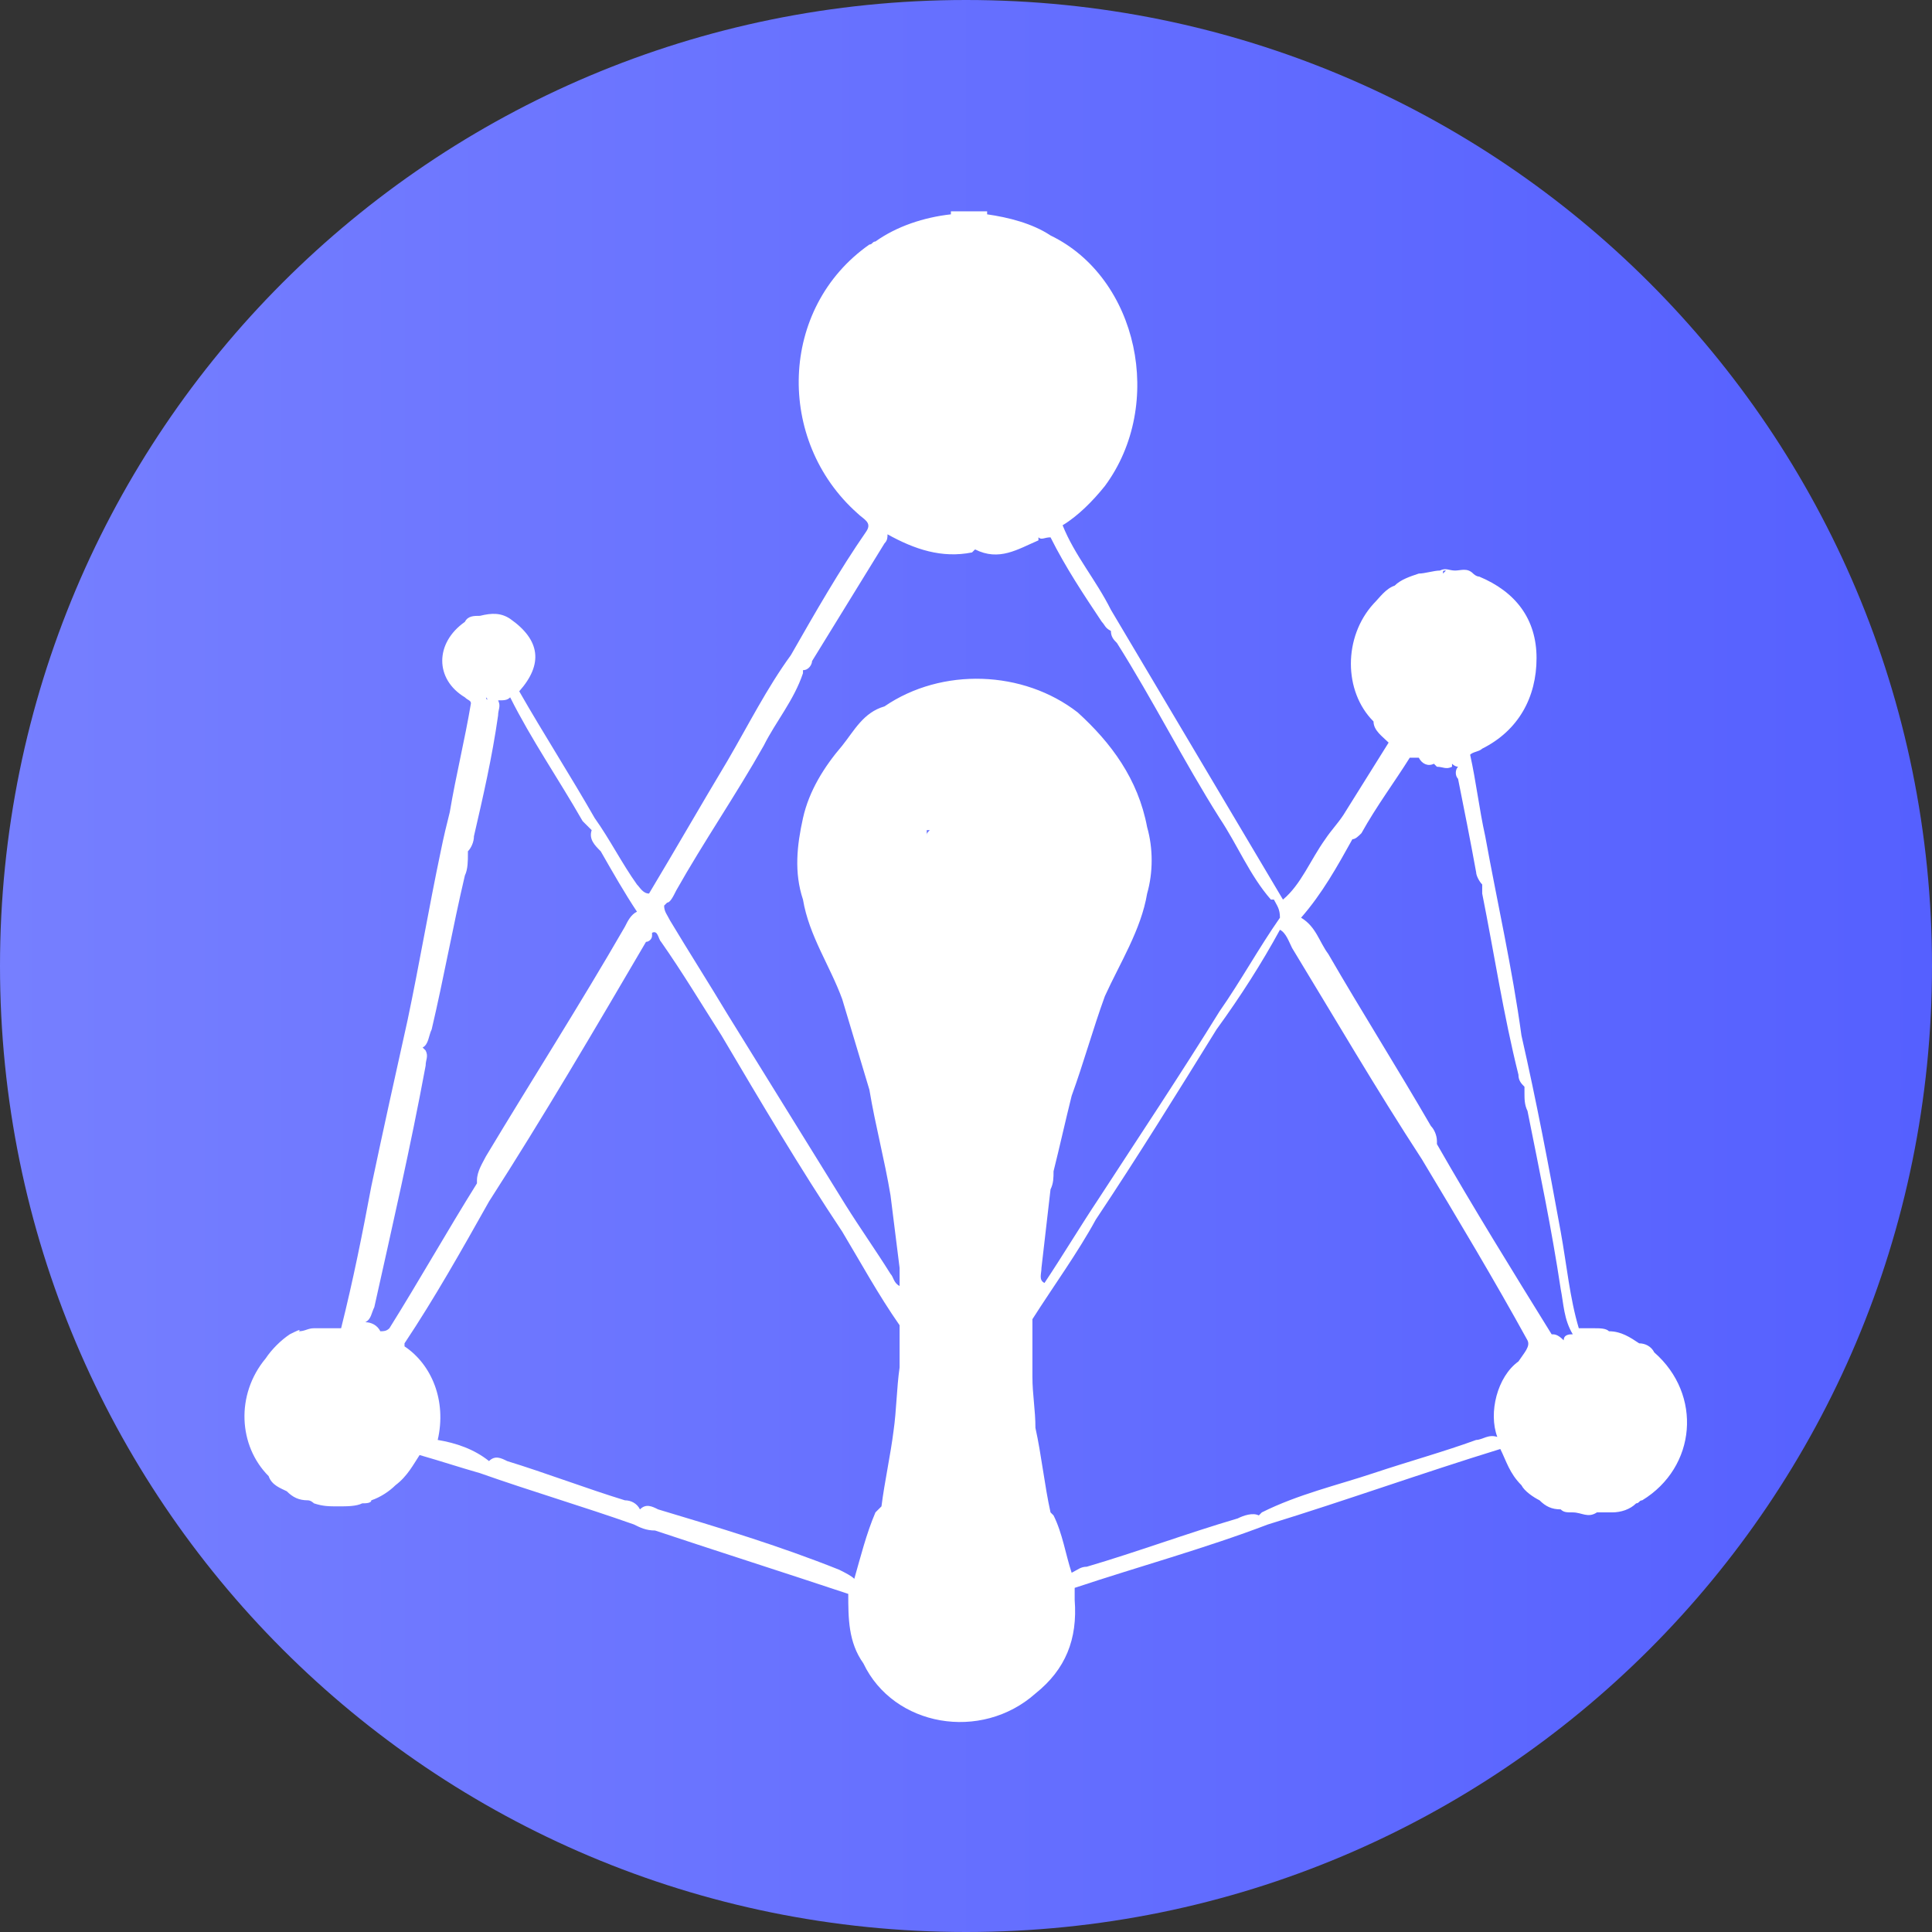 <?xml version="1.0" encoding="utf-8"?>
<!-- Generator: Adobe Illustrator 21.0.0, SVG Export Plug-In . SVG Version: 6.00 Build 0)  -->
<svg version="1.1" id="Layer_1" xmlns="http://www.w3.org/2000/svg" xmlns:xlink="http://www.w3.org/1999/xlink" x="0px" y="0px"
	 viewBox="0 0 64 64" style="enable-background:new 0 0 64 64;" xml:space="preserve">
<rect x="0" y="0" width="64" height="64" fill="#333333" stroke="none"/>
<style type="text/css">
	.st0{fill:url(#SVGID_1_);}
	.st1{fill:#FFFFFF;}
</style>
<title>Coin / BTC Bitcoin</title>
<desc>Created with Sketch.</desc>
<linearGradient id="SVGID_1_" gradientUnits="userSpaceOnUse" x1="0" y1="34" x2="64" y2="34" gradientTransform="matrix(1 0 0 -1 0 66)">
	<stop  offset="0" style="stop-color:#767FFF"/>
	<stop  offset="1" style="stop-color:#5560FF"/>
</linearGradient>
<path class="st0" d="M32,0C14.3,0,0,14.3,0,32s14.3,32,32,32s32-14.3,32-32S49.7,0,32,0z"/>
<path class="st1" d="M54.8,44.8L54.8,44.8c-0.1-0.2-0.3-0.3-0.5-0.3c-0.3-0.2-0.6-0.4-1-0.4c-0.1-0.1-0.3-0.1-0.5-0.1
	c-0.2,0-0.3,0-0.5,0c0,0,0,0,0,0c0,0,0,0,0,0c-0.3-1-0.4-2.1-0.6-3.2c-0.4-2.2-0.8-4.3-1.3-6.5c-0.3-2.2-0.8-4.4-1.2-6.6
	c-0.2-0.9-0.3-1.8-0.5-2.7c0.1-0.1,0.3-0.1,0.4-0.2c0,0,0,0,0,0c1.2-0.6,1.8-1.7,1.8-3c0-1.3-0.7-2.2-1.9-2.7c0,0,0,0,0,0
	c-0.1,0-0.2-0.1-0.2-0.1c-0.2-0.2-0.4-0.1-0.6-0.1v0c-0.2,0-0.3-0.1-0.5,0c0,0,0,0,0,0c-0.2,0-0.5,0.1-0.7,0.1
	c-0.3,0.1-0.6,0.2-0.8,0.4c-0.3,0.1-0.5,0.4-0.7,0.6c-1,1.1-1,2.9,0,3.9c0,0,0,0,0,0c0,0.3,0.3,0.5,0.5,0.7v0l0,0
	c-0.5,0.8-1,1.6-1.5,2.4c0,0,0,0,0,0c-0.2,0.3-0.4,0.5-0.6,0.8c-0.5,0.7-0.8,1.5-1.4,2l0,0c0,0,0,0,0,0c0,0,0,0,0,0
	c-1.9-3.2-3.8-6.4-5.7-9.6c-0.5-1-1.2-1.8-1.6-2.8c0.5-0.3,1-0.8,1.4-1.3c2-2.7,1.1-6.9-1.8-8.3v0c-0.6-0.4-1.4-0.6-2.1-0.7
	c0,0,0-0.1,0-0.1c-0.4,0-0.8,0-1.2,0c0,0,0,0.1,0,0.1c-0.9,0.1-1.8,0.4-2.5,0.9c-0.1,0-0.1,0.1-0.2,0.1c-3,2.1-3.1,6.5-0.4,8.9
	c0.2,0.2,0.5,0.3,0.3,0.6c-0.9,1.3-1.7,2.7-2.5,4.1l0,0c-0.8,1.1-1.4,2.3-2.1,3.5c-0.9,1.5-1.7,2.9-2.6,4.4l0,0
	c-0.2,0-0.3-0.2-0.4-0.3c-0.5-0.7-0.9-1.5-1.4-2.2c-0.8-1.4-1.7-2.8-2.5-4.2c0.8-0.9,0.7-1.7-0.3-2.4c0,0,0,0,0,0
	c-0.3-0.2-0.6-0.2-1-0.1c-0.2,0-0.4,0-0.5,0.2c-1,0.7-1,1.9,0,2.5c0.1,0.1,0.2,0.1,0.2,0.2c-0.2,1.2-0.5,2.4-0.7,3.6l0,0
	c-0.1,0.4-0.2,0.8-0.3,1.3c-0.4,1.9-0.7,3.7-1.1,5.6l0,0c-0.4,1.8-0.8,3.6-1.2,5.5c-0.3,1.6-0.6,3.1-1,4.7c0,0,0,0,0,0c0,0,0,0,0,0
	c-0.1,0-0.1,0-0.2,0c-0.2,0-0.5,0-0.7,0c-0.2,0-0.3,0.1-0.5,0.1C10,44,9.8,44.1,9.6,44.2C9.3,44.4,9,44.7,8.8,45
	c-1,1.2-0.9,2.9,0.1,3.9c0,0,0,0,0,0c0.1,0.3,0.4,0.4,0.6,0.5c0.2,0.2,0.4,0.3,0.7,0.3c0.1,0,0.2,0.1,0.2,0.1
	c0.3,0.1,0.5,0.1,0.8,0.1c0,0,0,0,0,0c0.3,0,0.6,0,0.8-0.1c0,0,0,0,0,0c0.1,0,0.3,0,0.3-0.1c0.3-0.1,0.6-0.3,0.8-0.5c0,0,0,0,0,0
	c0.4-0.3,0.6-0.7,0.8-1c0,0,0,0,0,0c0.7,0.2,1.3,0.4,2,0.6v0l0,0c1.7,0.6,3.4,1.1,5.1,1.7c0.2,0.1,0.4,0.2,0.7,0.2
	c2.1,0.7,4.3,1.4,6.4,2.1c0,0.8,0,1.6,0.5,2.3c1,2.1,3.9,2.6,5.7,1c1-0.8,1.4-1.8,1.3-3.1c0-0.1,0-0.2,0-0.4c0,0,0,0,0,0
	c0,0,0,0,0,0c2.1-0.7,4.3-1.3,6.4-2.1c2.6-0.8,5.1-1.7,7.7-2.5c0.2,0.4,0.3,0.8,0.7,1.2v0c0.1,0.2,0.4,0.4,0.6,0.5
	c0.2,0.2,0.4,0.3,0.7,0.3c0.1,0.1,0.2,0.1,0.4,0.1c0.3,0,0.5,0.2,0.8,0c0.2,0,0.3,0,0.5,0c0.3,0,0.6-0.1,0.8-0.3
	c0.1,0,0.1-0.1,0.2-0.1v0l0,0C56.2,48.6,56.4,46.2,54.8,44.8z M47.9,18.9c0,0-0.1,0.1-0.1,0.1C47.8,18.9,47.8,18.9,47.9,18.9z
	 M22.4,29.5c0.9-1.6,2-3.2,2.9-4.8c0.4-0.8,1-1.5,1.3-2.4c0,0,0,0,0-0.1c0.2,0,0.3-0.2,0.3-0.3c0.8-1.3,1.6-2.6,2.4-3.9
	c0.1-0.1,0.1-0.2,0.1-0.3c0.9,0.5,1.8,0.8,2.8,0.6c0,0,0.1-0.1,0.1-0.1c0.8,0.4,1.4,0,2.1-0.3c0,0,0-0.1,0-0.1c0.1,0.1,0.2,0,0.4,0
	c0,0,0,0,0,0c0.5,1,1.1,1.9,1.7,2.8c0.1,0.1,0.1,0.2,0.3,0.3c0,0.2,0.1,0.3,0.2,0.4c1.2,1.9,2.2,3.9,3.4,5.8c0.6,0.9,1,1.9,1.7,2.7
	c0,0,0.1,0,0.1,0c0.1,0.2,0.2,0.3,0.2,0.6c-0.7,1-1.3,2.1-2,3.1l0,0c-1.3,2.1-2.7,4.2-4,6.2c-0.6,0.9-1.2,1.9-1.8,2.8
	c-0.2-0.1-0.1-0.3-0.1-0.5c0,0,0,0,0,0c0,0,0,0,0,0c0.1-0.9,0.2-1.7,0.3-2.6c0.1-0.2,0.1-0.4,0.1-0.6h0c0.2-0.8,0.4-1.7,0.6-2.5
	c0.4-1.1,0.7-2.2,1.1-3.3c0.5-1.1,1.2-2.2,1.4-3.4c0,0,0,0,0,0c0,0,0,0,0,0c0.2-0.7,0.2-1.5,0-2.2c0,0-0.1,0-0.1,0c0,0,0.1,0,0.1,0
	c-0.3-1.6-1.2-2.8-2.3-3.8c-1.8-1.4-4.5-1.5-6.4-0.2c-0.7,0.2-1,0.8-1.4,1.3c-0.6,0.7-1.1,1.5-1.3,2.4c-0.2,0.9-0.3,1.8,0,2.7
	c0.2,1.2,0.9,2.2,1.3,3.3c0.3,1,0.6,2,0.9,3c0.2,1.2,0.5,2.3,0.7,3.5c0.1,0.8,0.2,1.6,0.3,2.4c0,0.2,0,0.4,0,0.6c0,0,0,0,0,0
	c0,0,0,0,0,0c-0.2-0.1-0.2-0.3-0.3-0.4c-0.5-0.8-1-1.5-1.5-2.3c-1.3-2.1-2.6-4.2-3.9-6.3c-0.6-1-1.3-2.1-1.9-3.1
	c-0.1-0.2-0.2-0.3-0.2-0.5c0,0,0.1-0.1,0.1-0.1C22.2,29.9,22.3,29.7,22.4,29.5z M31.7,27.6C31.7,27.6,31.7,27.6,31.7,27.6
	C31.7,27.6,31.7,27.6,31.7,27.6C31.7,27.6,31.7,27.6,31.7,27.6z M30.7,27.7c0-0.1,0-0.2,0-0.2c0,0,0,0,0.1,0
	C30.7,27.6,30.7,27.6,30.7,27.7z M33.2,36.4C33.2,36.4,33.3,36.4,33.2,36.4C33.3,36.4,33.2,36.4,33.2,36.4z M16.1,23.1
	C16.2,23.1,16.2,23.1,16.1,23.1C16.2,23.2,16.1,23.2,16.1,23.1C16.1,23.1,16.1,23.1,16.1,23.1z M12.6,44.1
	C12.6,44.1,12.6,44.1,12.6,44.1C12.6,44.1,12.6,44.1,12.6,44.1c-0.1-0.2-0.3-0.3-0.5-0.3c0,0,0,0,0,0c0,0,0,0,0,0
	c0.2-0.1,0.2-0.3,0.3-0.5c0.6-2.7,1.2-5.3,1.7-8c0-0.2,0.1-0.3,0-0.5c0,0-0.1-0.1-0.1-0.1c0.2-0.1,0.2-0.4,0.3-0.6
	c0.4-1.7,0.7-3.4,1.1-5.1c0.1-0.2,0.1-0.5,0.1-0.7c0,0,0,0,0-0.1c0.1-0.1,0.2-0.3,0.2-0.5c0.3-1.3,0.6-2.6,0.8-4
	c0-0.2,0.1-0.3,0-0.5c0.2,0,0.3,0,0.4-0.1c0,0,0,0,0,0c0.7,1.4,1.6,2.7,2.4,4.1c0.1,0.1,0.2,0.2,0.3,0.3c-0.1,0.3,0.1,0.5,0.3,0.7
	c0.4,0.7,0.8,1.4,1.2,2c0,0,0,0,0,0c0,0,0,0,0,0c-0.2,0.1-0.3,0.3-0.4,0.5c-1.5,2.6-3.1,5.1-4.6,7.6c-0.1,0.2-0.3,0.5-0.3,0.8
	c0,0,0,0.1,0,0.1c-1,1.6-1.9,3.2-2.9,4.8c0,0,0,0,0,0C12.8,44.1,12.7,44.1,12.6,44.1z M21.8,50c-0.2-0.1-0.4-0.2-0.6,0
	c-0.1-0.2-0.3-0.3-0.5-0.3c-1.3-0.4-2.6-0.9-3.9-1.3c-0.2-0.1-0.4-0.2-0.6,0c-0.5-0.4-1.1-0.6-1.7-0.7c0,0,0,0,0,0
	c0.3-1.3-0.2-2.5-1.1-3.1c0,0,0,0,0,0c0,0,0-0.1,0-0.1c1-1.5,1.9-3.1,2.8-4.7c0,0,0,0,0,0c1.8-2.8,3.5-5.7,5.2-8.6c0,0,0,0,0,0
	c0.1,0,0.2-0.1,0.2-0.2c0,0,0,0,0-0.1c0.2-0.1,0.2,0.2,0.3,0.3c0.7,1,1.3,2,2,3.1c1.3,2.2,2.6,4.4,4,6.5c0.6,1,1.2,2.1,1.9,3.1
	c0,0.5,0,0.9,0,1.4c-0.1,0.7-0.1,1.4-0.2,2.1c-0.1,0.8-0.3,1.7-0.4,2.5c-0.1,0.1-0.1,0.1-0.2,0.2c-0.3,0.7-0.5,1.5-0.7,2.2
	c-0.1-0.1-0.3-0.2-0.5-0.3C25.8,51.2,23.8,50.6,21.8,50z M50.3,45.1C50.3,45.1,50.3,45.1,50.3,45.1c-0.7,0.5-1,1.7-0.7,2.5
	c-0.3-0.1-0.5,0.1-0.7,0.1c-1.1,0.4-2.2,0.7-3.4,1.1c-1.2,0.4-2.5,0.7-3.7,1.3c0,0-0.1,0.1-0.1,0.1c-0.2-0.1-0.5,0-0.7,0.1
	c-1.7,0.5-3.3,1.1-5,1.6c-0.2,0-0.3,0.1-0.5,0.2c-0.2-0.6-0.3-1.3-0.6-1.9c0,0-0.1-0.1-0.1-0.1c-0.2-0.9-0.3-1.9-0.5-2.8
	c0-0.6-0.1-1.1-0.1-1.7c0-0.6,0-1.3,0-1.9c0,0,0,0,0,0l0,0c0.7-1.1,1.5-2.2,2.1-3.3c1.4-2.1,2.7-4.2,4-6.3c0.8-1.1,1.5-2.2,2.1-3.3
	c0,0,0,0,0,0c0.2,0.1,0.3,0.4,0.4,0.6c1.4,2.3,2.8,4.7,4.3,7c1.2,2,2.4,4,3.5,6c0,0,0,0,0,0C50.7,44.6,50.5,44.8,50.3,45.1z
	 M51.4,44.2C51.4,44.2,51.4,44.2,51.4,44.2c-1.3-2.1-2.6-4.2-3.8-6.3c0,0,0-0.1,0-0.1c0-0.2-0.1-0.4-0.2-0.5
	c-1.1-1.9-2.3-3.8-3.4-5.7c-0.3-0.4-0.4-0.9-0.9-1.2c0.7-0.8,1.2-1.7,1.7-2.6c0.1,0,0.2-0.1,0.3-0.2c0.5-0.9,1.1-1.7,1.6-2.5
	c0,0,0,0,0.1,0c0.1,0,0.2,0,0.2,0c0.1,0.2,0.3,0.3,0.5,0.2c0,0,0.1,0.1,0.1,0.1c0.2,0,0.3,0.1,0.5,0c0,0,0,0,0-0.1
	c0.1,0.1,0.2,0.1,0.2,0.1c-0.1,0.1-0.1,0.3,0,0.4c0.2,1,0.4,2,0.6,3.1c0,0.1,0.1,0.3,0.2,0.4c0,0,0,0.1,0,0.1c0,0.1,0,0.2,0,0.2
	c0.4,2,0.7,4,1.2,6c0,0.2,0.1,0.3,0.2,0.4c0,0.1,0,0.1,0,0.2c0,0.2,0,0.4,0.1,0.6c0.4,2,0.8,3.9,1.1,5.9c0.1,0.5,0.1,1,0.4,1.5
	c0,0,0,0,0,0c-0.1,0-0.3,0-0.3,0.2c0,0,0,0,0,0C51.6,44.2,51.5,44.2,51.4,44.2z M54.5,47.4C54.5,47.4,54.5,47.4,54.5,47.4
	C54.5,47.4,54.5,47.4,54.5,47.4z M54.5,47.8c0,0,0,0.1,0,0.1C54.5,47.9,54.5,47.9,54.5,47.8z M54.5,46.2
	C54.5,46.2,54.5,46.2,54.5,46.2C54.5,46.2,54.5,46.2,54.5,46.2z"/>
</svg>
